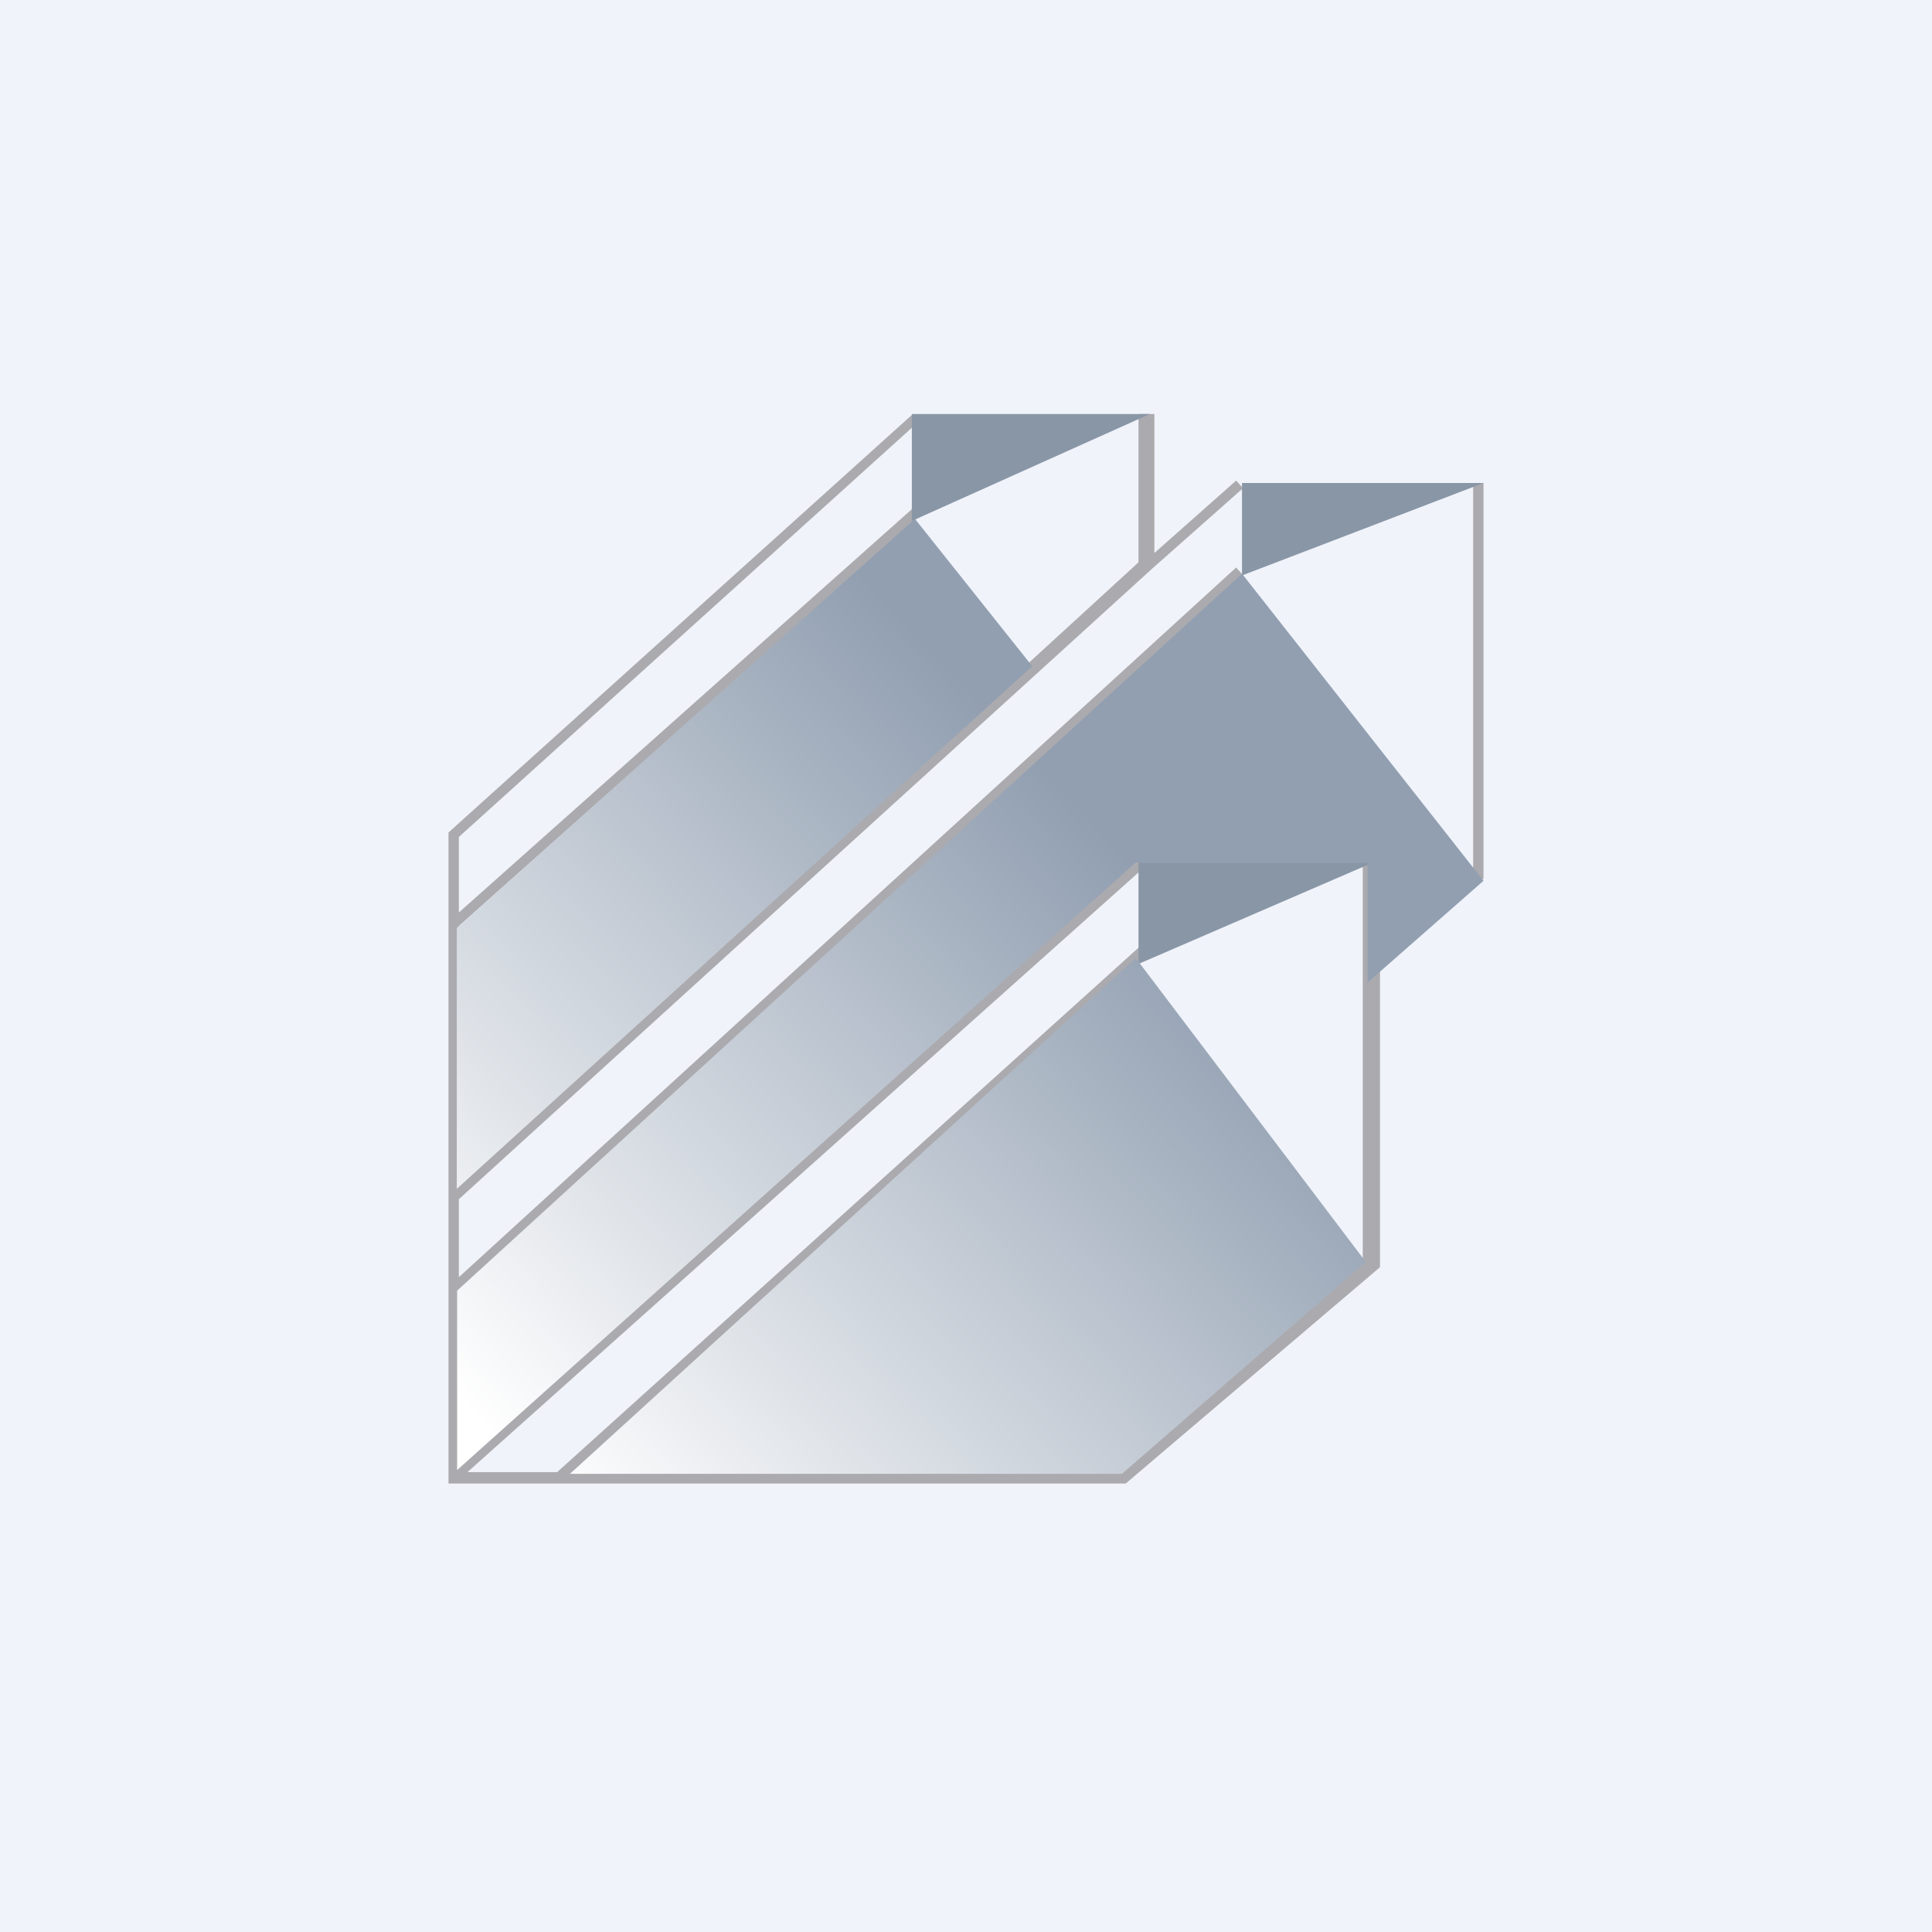 <!-- by Finnhub --><svg width="56" height="56" viewBox="0 0 56 56" xmlns="http://www.w3.org/2000/svg"><path fill="#F0F3FA" d="M0 0h56v56H0z"/><path d="M13.3 24.26 26.65 12.2l-.2-.19L13 24.13V43h19.63L40 36.73V25h-.5v11.6l-6.99 6.07H16.6l16.6-14.98-.2-.22-16.85 15.2h-2.6L33.2 25.11l-.2-.22-19.7 17.6v-5.06l22.73-20.76-.2-.22L13.3 37.02v-2.26l20.11-18.29 2.62-2.32-.2-.22-2.37 2.1V12H33v4.3L13.3 34.34v-7.5l13.34-11.87-.2-.22-13.14 11.7v-2.2ZM43 14v11.48h-.3V14h.3Z" fill="#ABAAAE"/><path d="M33.34 12h-6.91v3.1l6.9-3.1ZM36 16.68V14h7l-7 2.68ZM33 27.94V25h6.8L33 27.94Z" fill="#8996A6"/><path d="m13.24 26.9 13.28-11.86 3.4 4.27-16.68 15.15V26.9Z" fill="url(#ago53emnj)"/><path d="M36 16.63 13.25 37.41v5.2L32.92 25h6.72v3.48L43 25.53l-7-8.9Z" fill="url(#bgo53emnj)"/><path d="m32.92 27.77-16.4 14.95h16l7.07-6.14-6.67-8.81Z" fill="url(#cgo53emnj)"/><defs><linearGradient id="ago53emnj" x1="31.53" y1="23.63" x2="13.36" y2="40.61" gradientUnits="userSpaceOnUse"><stop stop-color="#919FB1"/><stop offset="1" stop-color="#fff"/></linearGradient><linearGradient id="bgo53emnj" x1="31.53" y1="23.63" x2="13.36" y2="40.61" gradientUnits="userSpaceOnUse"><stop stop-color="#919FB1"/><stop offset="1" stop-color="#fff"/></linearGradient><linearGradient id="cgo53emnj" x1="31.53" y1="23.63" x2="13.36" y2="40.61" gradientUnits="userSpaceOnUse"><stop stop-color="#919FB1"/><stop offset="1" stop-color="#fff"/></linearGradient></defs></svg>